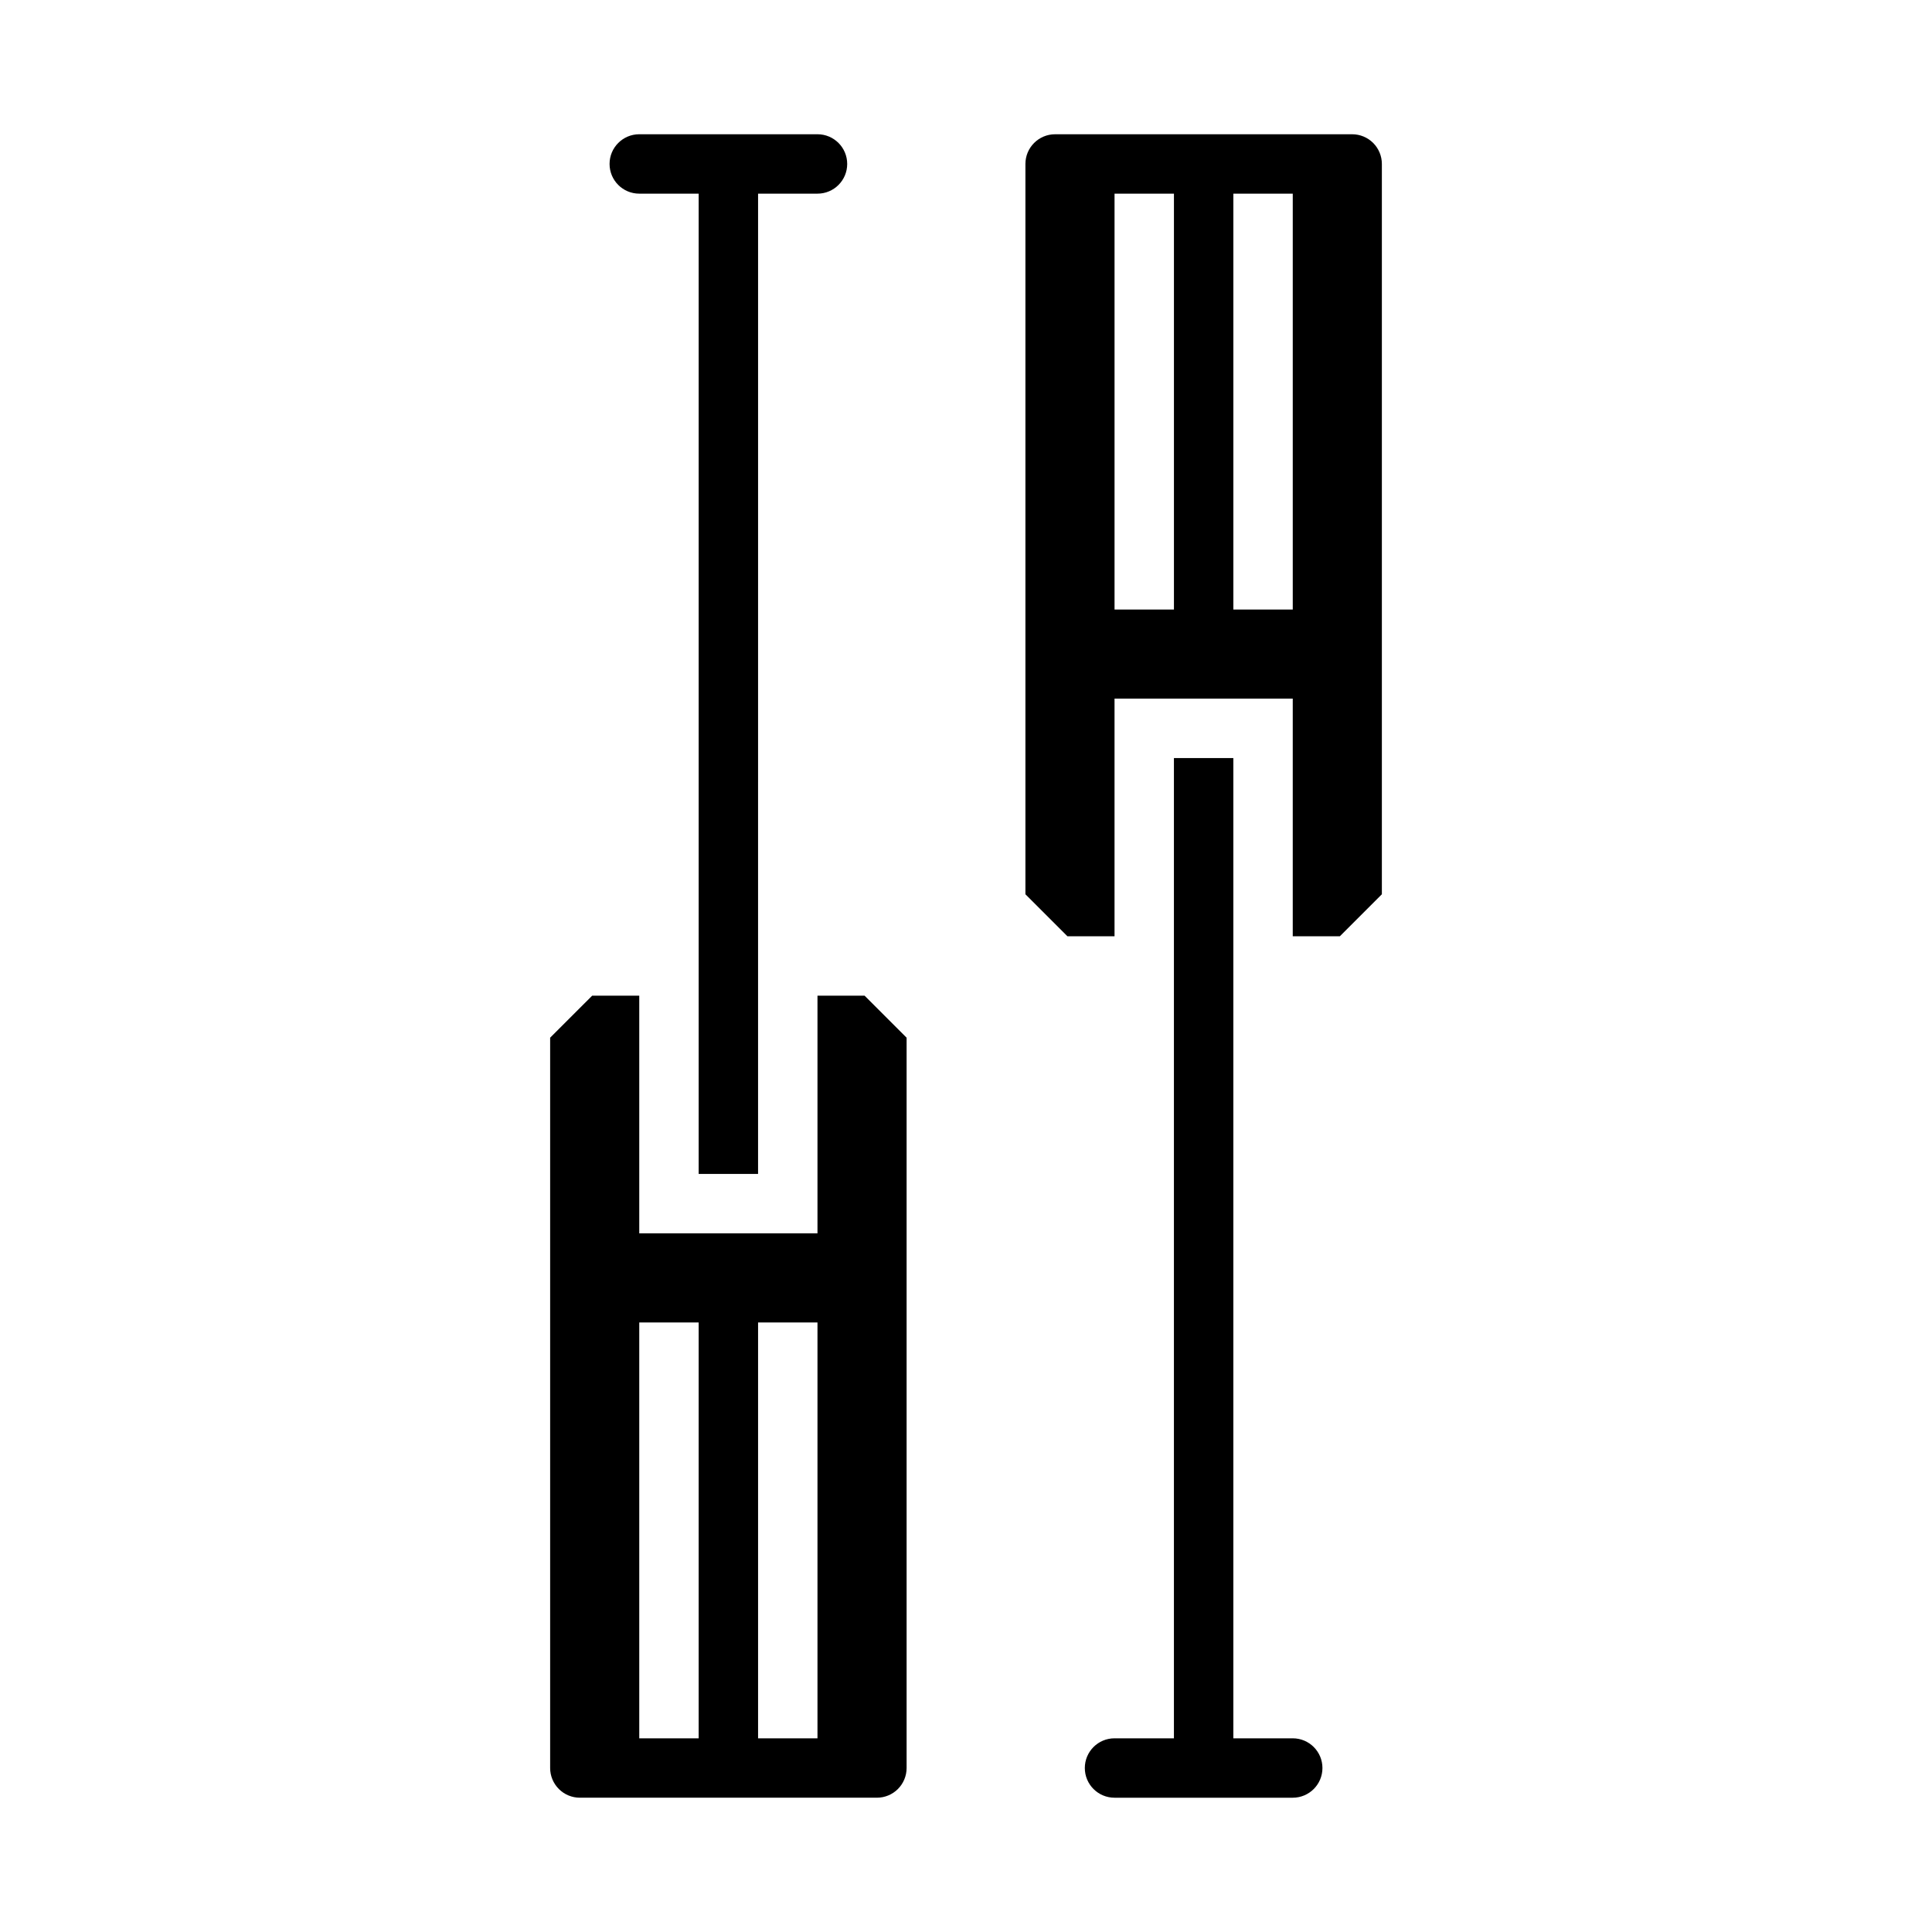 <?xml version="1.0" encoding="UTF-8"?>
<!-- Uploaded to: ICON Repo, www.svgrepo.com, Generator: ICON Repo Mixer Tools -->
<svg fill="#000000" width="800px" height="800px" version="1.1" viewBox="144 144 512 512" xmlns="http://www.w3.org/2000/svg">
 <g>
  <path d="m360.64 407.87v62.977h-47.23v-62.977h-12.484l-11.133 11.129v193.54c0 2.09 0.832 4.09 2.309 5.566 1.473 1.477 3.477 2.305 5.566 2.305h78.719c2.086 0 4.09-0.828 5.566-2.305 1.477-1.477 2.305-3.477 2.305-5.566v-193.54l-11.129-11.129zm-31.488 196.8h-15.742v-110.21h15.742zm31.488 0h-15.742v-110.21h15.742z"/>
  <path d="m313.41 195.32h15.742v259.78h15.742l0.004-259.78h15.742c4.348 0 7.875-3.523 7.875-7.871s-3.527-7.871-7.875-7.871h-47.23c-4.348 0-7.871 3.523-7.871 7.871s3.523 7.871 7.871 7.871z"/>
  <path d="m502.34 179.58h-78.723c-4.348 0-7.871 3.523-7.871 7.871v193.54l11.133 11.129h12.484v-62.977h47.23v62.977h12.484l11.133-11.129v-193.54c0-2.086-0.828-4.09-2.305-5.566-1.477-1.477-3.481-2.305-5.566-2.305zm-47.234 125.95h-15.742v-110.21h15.742zm31.488 0h-15.742v-110.21h15.742z"/>
  <path d="m486.59 604.67h-15.742v-259.78h-15.746v259.78h-15.742c-4.348 0-7.871 3.523-7.871 7.871 0 4.348 3.523 7.871 7.871 7.871h47.23c4.348 0 7.871-3.523 7.871-7.871 0-4.348-3.523-7.871-7.871-7.871z"/>
 </g>
</svg>